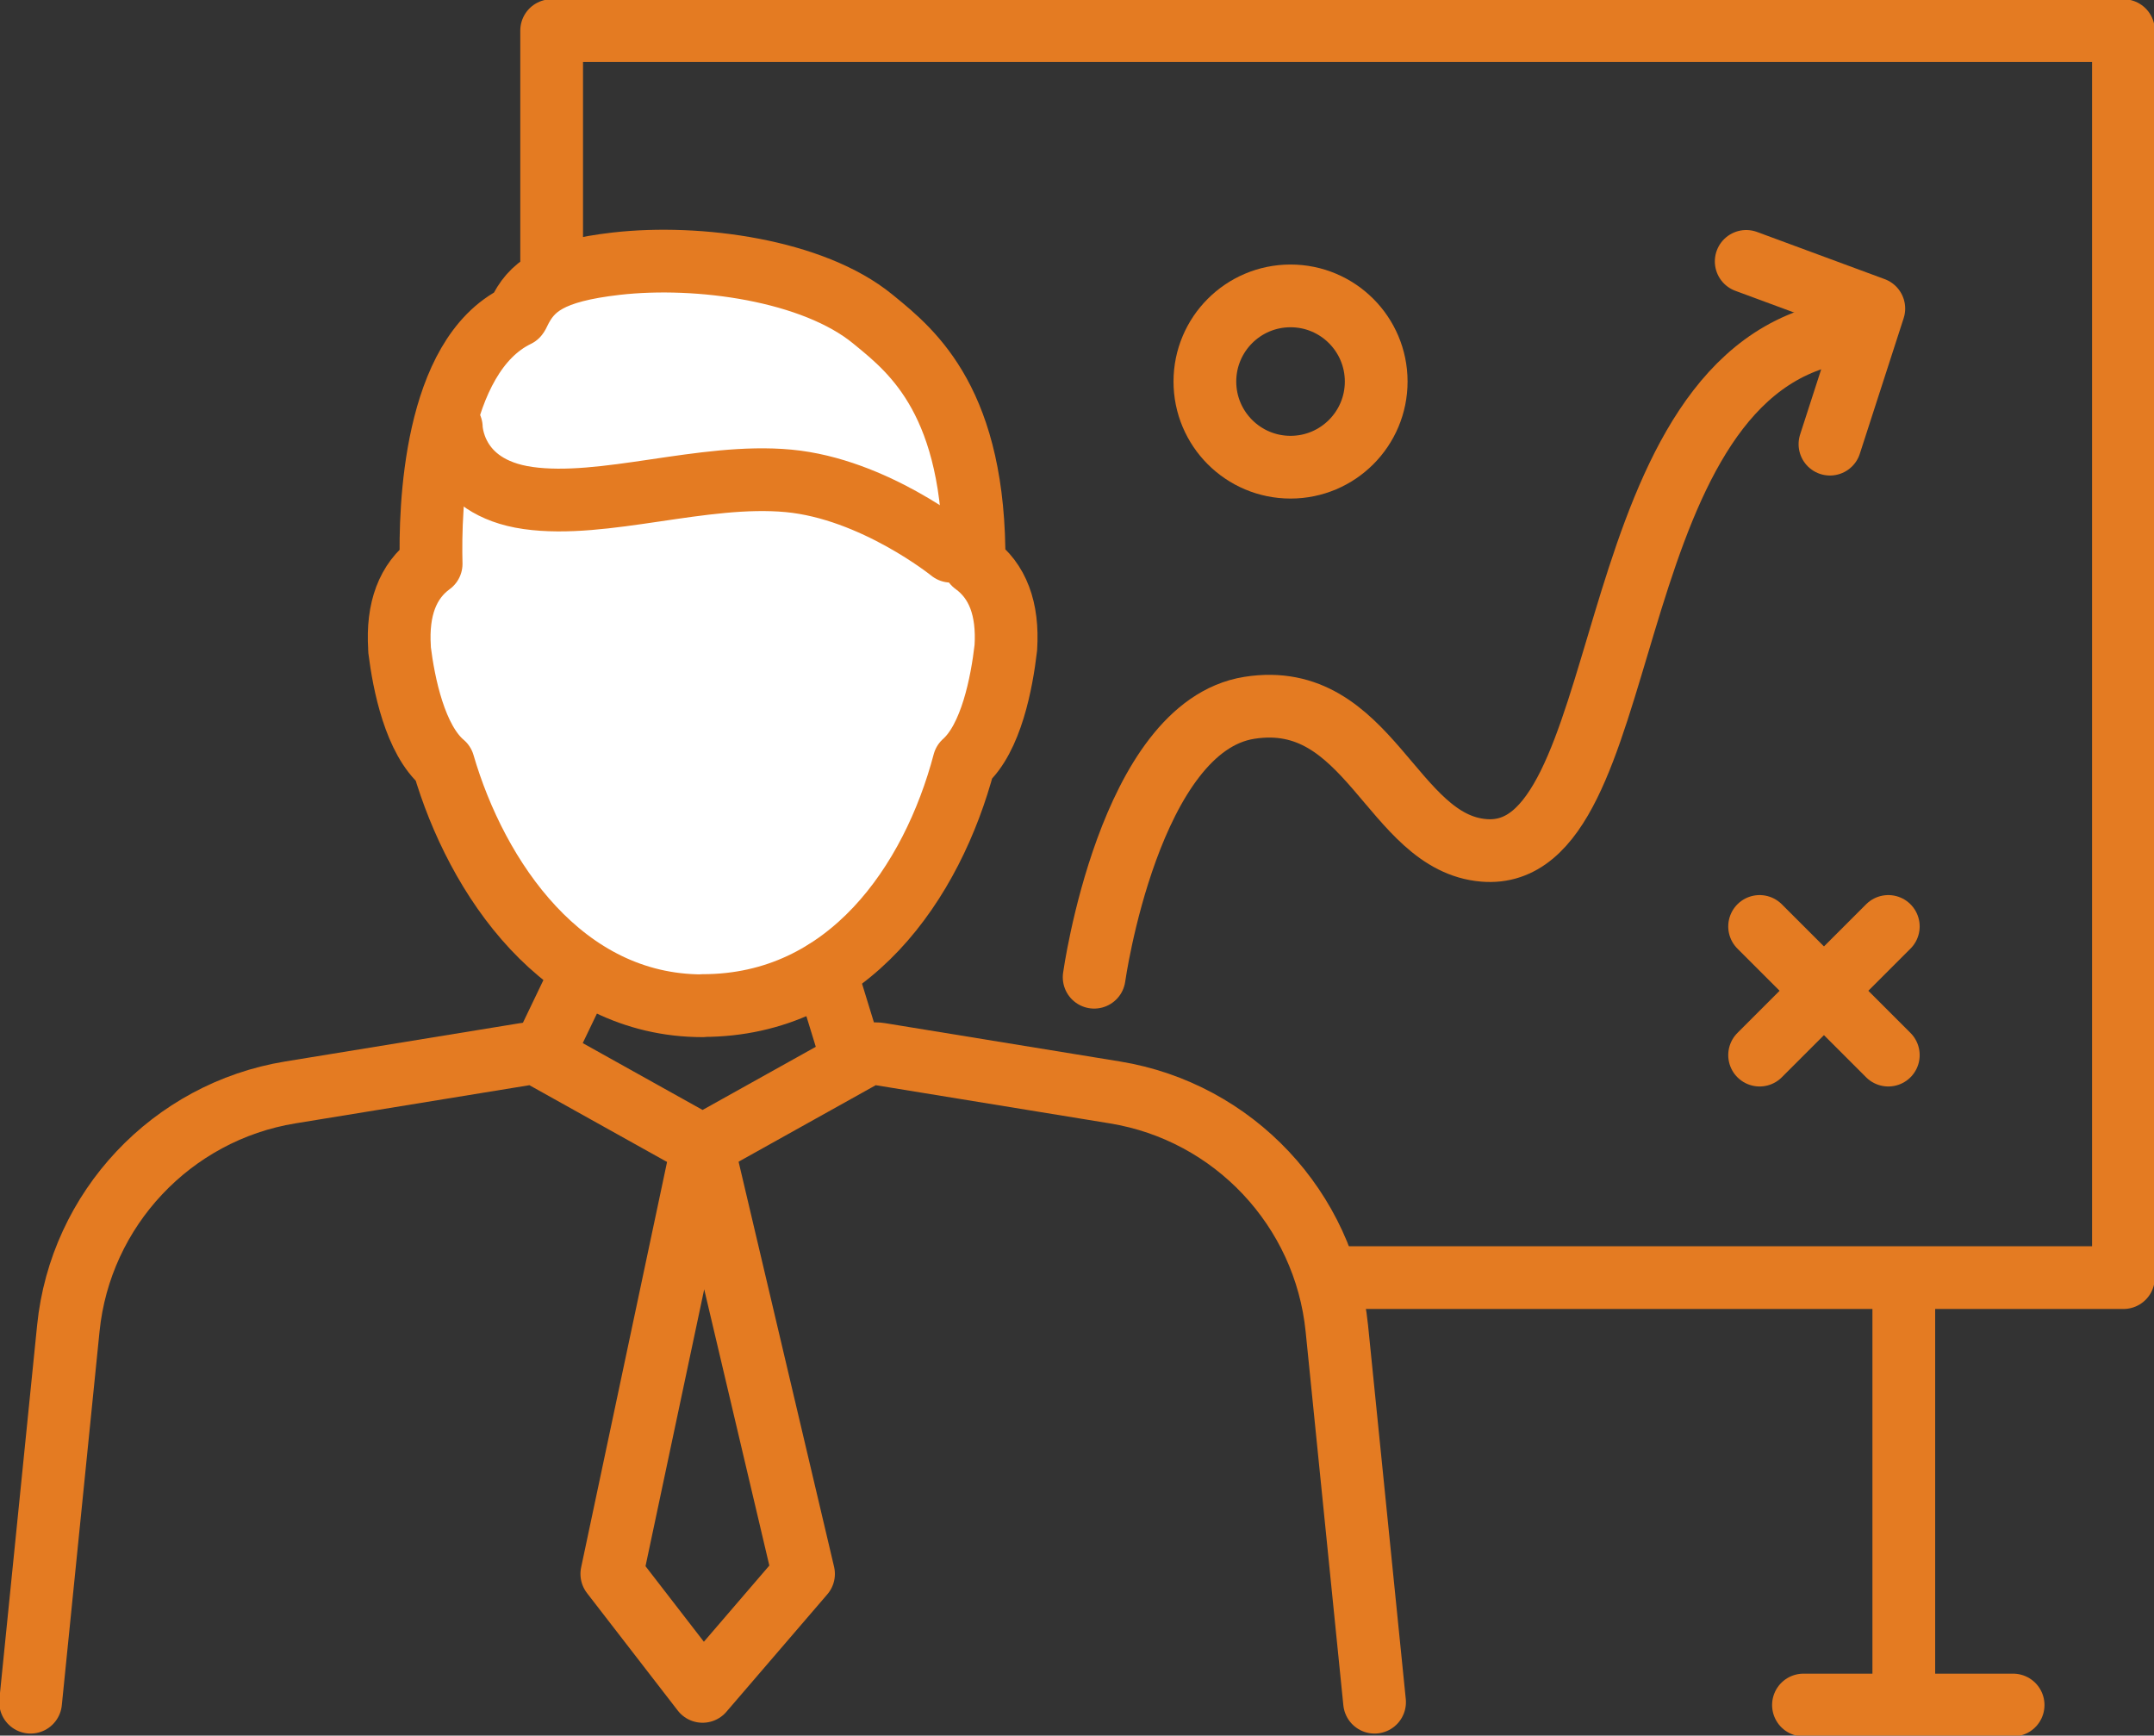 <svg width="103" height="83" viewBox="0 0 103 83" fill="none" xmlns="http://www.w3.org/2000/svg">
<rect x="0" y="0" width="103" height="83" fill="#333333" stroke="none"/>
<g clip-path="url(#clip0_611_1072)">
<path d="M26.379 13.614V1.463H101.539V61.097H63.857" stroke="#E47B22" stroke-width="3" stroke-linecap="round" stroke-linejoin="round"/>
<path d="M91.036 61.809V80.962" stroke="#E47B22" stroke-width="3" stroke-linecap="round" stroke-linejoin="round"/>
<path d="M86.238 81.537H96.263" stroke="#E47B22" stroke-width="3" stroke-linecap="round" stroke-linejoin="round"/>
<path d="M61.711 22.342C63.973 22.342 65.807 20.508 65.807 18.246C65.807 15.984 63.973 14.15 61.711 14.15C59.449 14.15 57.615 15.984 57.615 18.246C57.615 20.508 59.449 22.342 61.711 22.342Z" stroke="#E47B22" stroke-width="3" stroke-linecap="round" stroke-linejoin="round"/>
<path d="M84.141 44.304L90.295 50.457" stroke="#E47B22" stroke-width="3" stroke-linecap="round" stroke-linejoin="round"/>
<path d="M90.295 44.304L84.141 50.457" stroke="#E47B22" stroke-width="3" stroke-linecap="round" stroke-linejoin="round"/>
<path d="M52.32 46.732C52.32 46.732 53.987 34.756 59.741 33.849C65.495 32.942 66.538 40.305 70.956 40.666C78.231 41.271 76.251 19.221 87.018 16.11" stroke="#E47B22" stroke-width="3" stroke-linecap="round" stroke-linejoin="round"/>
<path d="M83.5 12.5L89.602 14.755L87.505 21.24" stroke="#E47B22" stroke-width="3" stroke-linecap="round" stroke-linejoin="round"/>
<path d="M1.463 81.401L3.267 63.525C3.842 57.811 8.211 53.169 13.877 52.242L25.112 50.409C25.424 50.36 25.736 50.409 26.009 50.565L33.596 54.797L41.183 50.565C41.456 50.409 41.778 50.36 42.08 50.409L53.315 52.242C58.99 53.169 63.35 57.811 63.925 63.525L65.729 81.401" stroke="#E47B22" stroke-width="3" stroke-linecap="round" stroke-linejoin="round"/>
<path d="M33.596 48.097C26.906 48.097 22.791 41.983 21.201 36.522C19.846 35.38 19.309 32.709 19.104 31.06C19.104 31.031 19.104 31.002 19.104 30.973C18.987 29.129 19.494 27.784 20.616 26.965C20.548 24.302 20.753 17.027 24.731 15.096C24.761 15.067 24.78 15.018 24.809 14.96C25.404 13.711 26.321 12.97 29.471 12.609C33.411 12.161 38.882 12.921 41.729 15.252L41.837 15.34C43.65 16.822 46.644 19.27 46.576 26.955C47.707 27.774 48.214 29.12 48.097 30.973C47.902 32.66 47.395 35.303 46.098 36.453C44.587 42.178 40.569 48.087 33.606 48.087L33.596 48.097Z" fill="white" stroke="#E47B22" stroke-width="3" stroke-linecap="round" stroke-linejoin="round"/>
<path d="M21.581 20.44C21.581 20.44 21.611 23.298 25.248 23.815C28.886 24.331 33.615 22.615 37.702 22.995C41.788 23.376 45.474 26.36 45.474 26.36" stroke="#E47B22" stroke-width="3" stroke-linecap="round" stroke-linejoin="round"/>
<path d="M39.467 46.44L40.647 50.282" stroke="#E47B22" stroke-width="3" stroke-linecap="round" stroke-linejoin="round"/>
<path d="M27.784 46.586L26.155 49.98" stroke="#E47B22" stroke-width="3" stroke-linecap="round" stroke-linejoin="round"/>
<path d="M33.596 54.787L29.256 75.266L33.596 80.884L38.423 75.266L33.596 54.787Z" stroke="#E47B22" stroke-width="3" stroke-linecap="round" stroke-linejoin="round"/>
</g>
<defs>
<clipPath id="clip0_611_1072">
<rect width="103.002" height="83" fill="white"/>
</clipPath>
</defs>
</svg>
